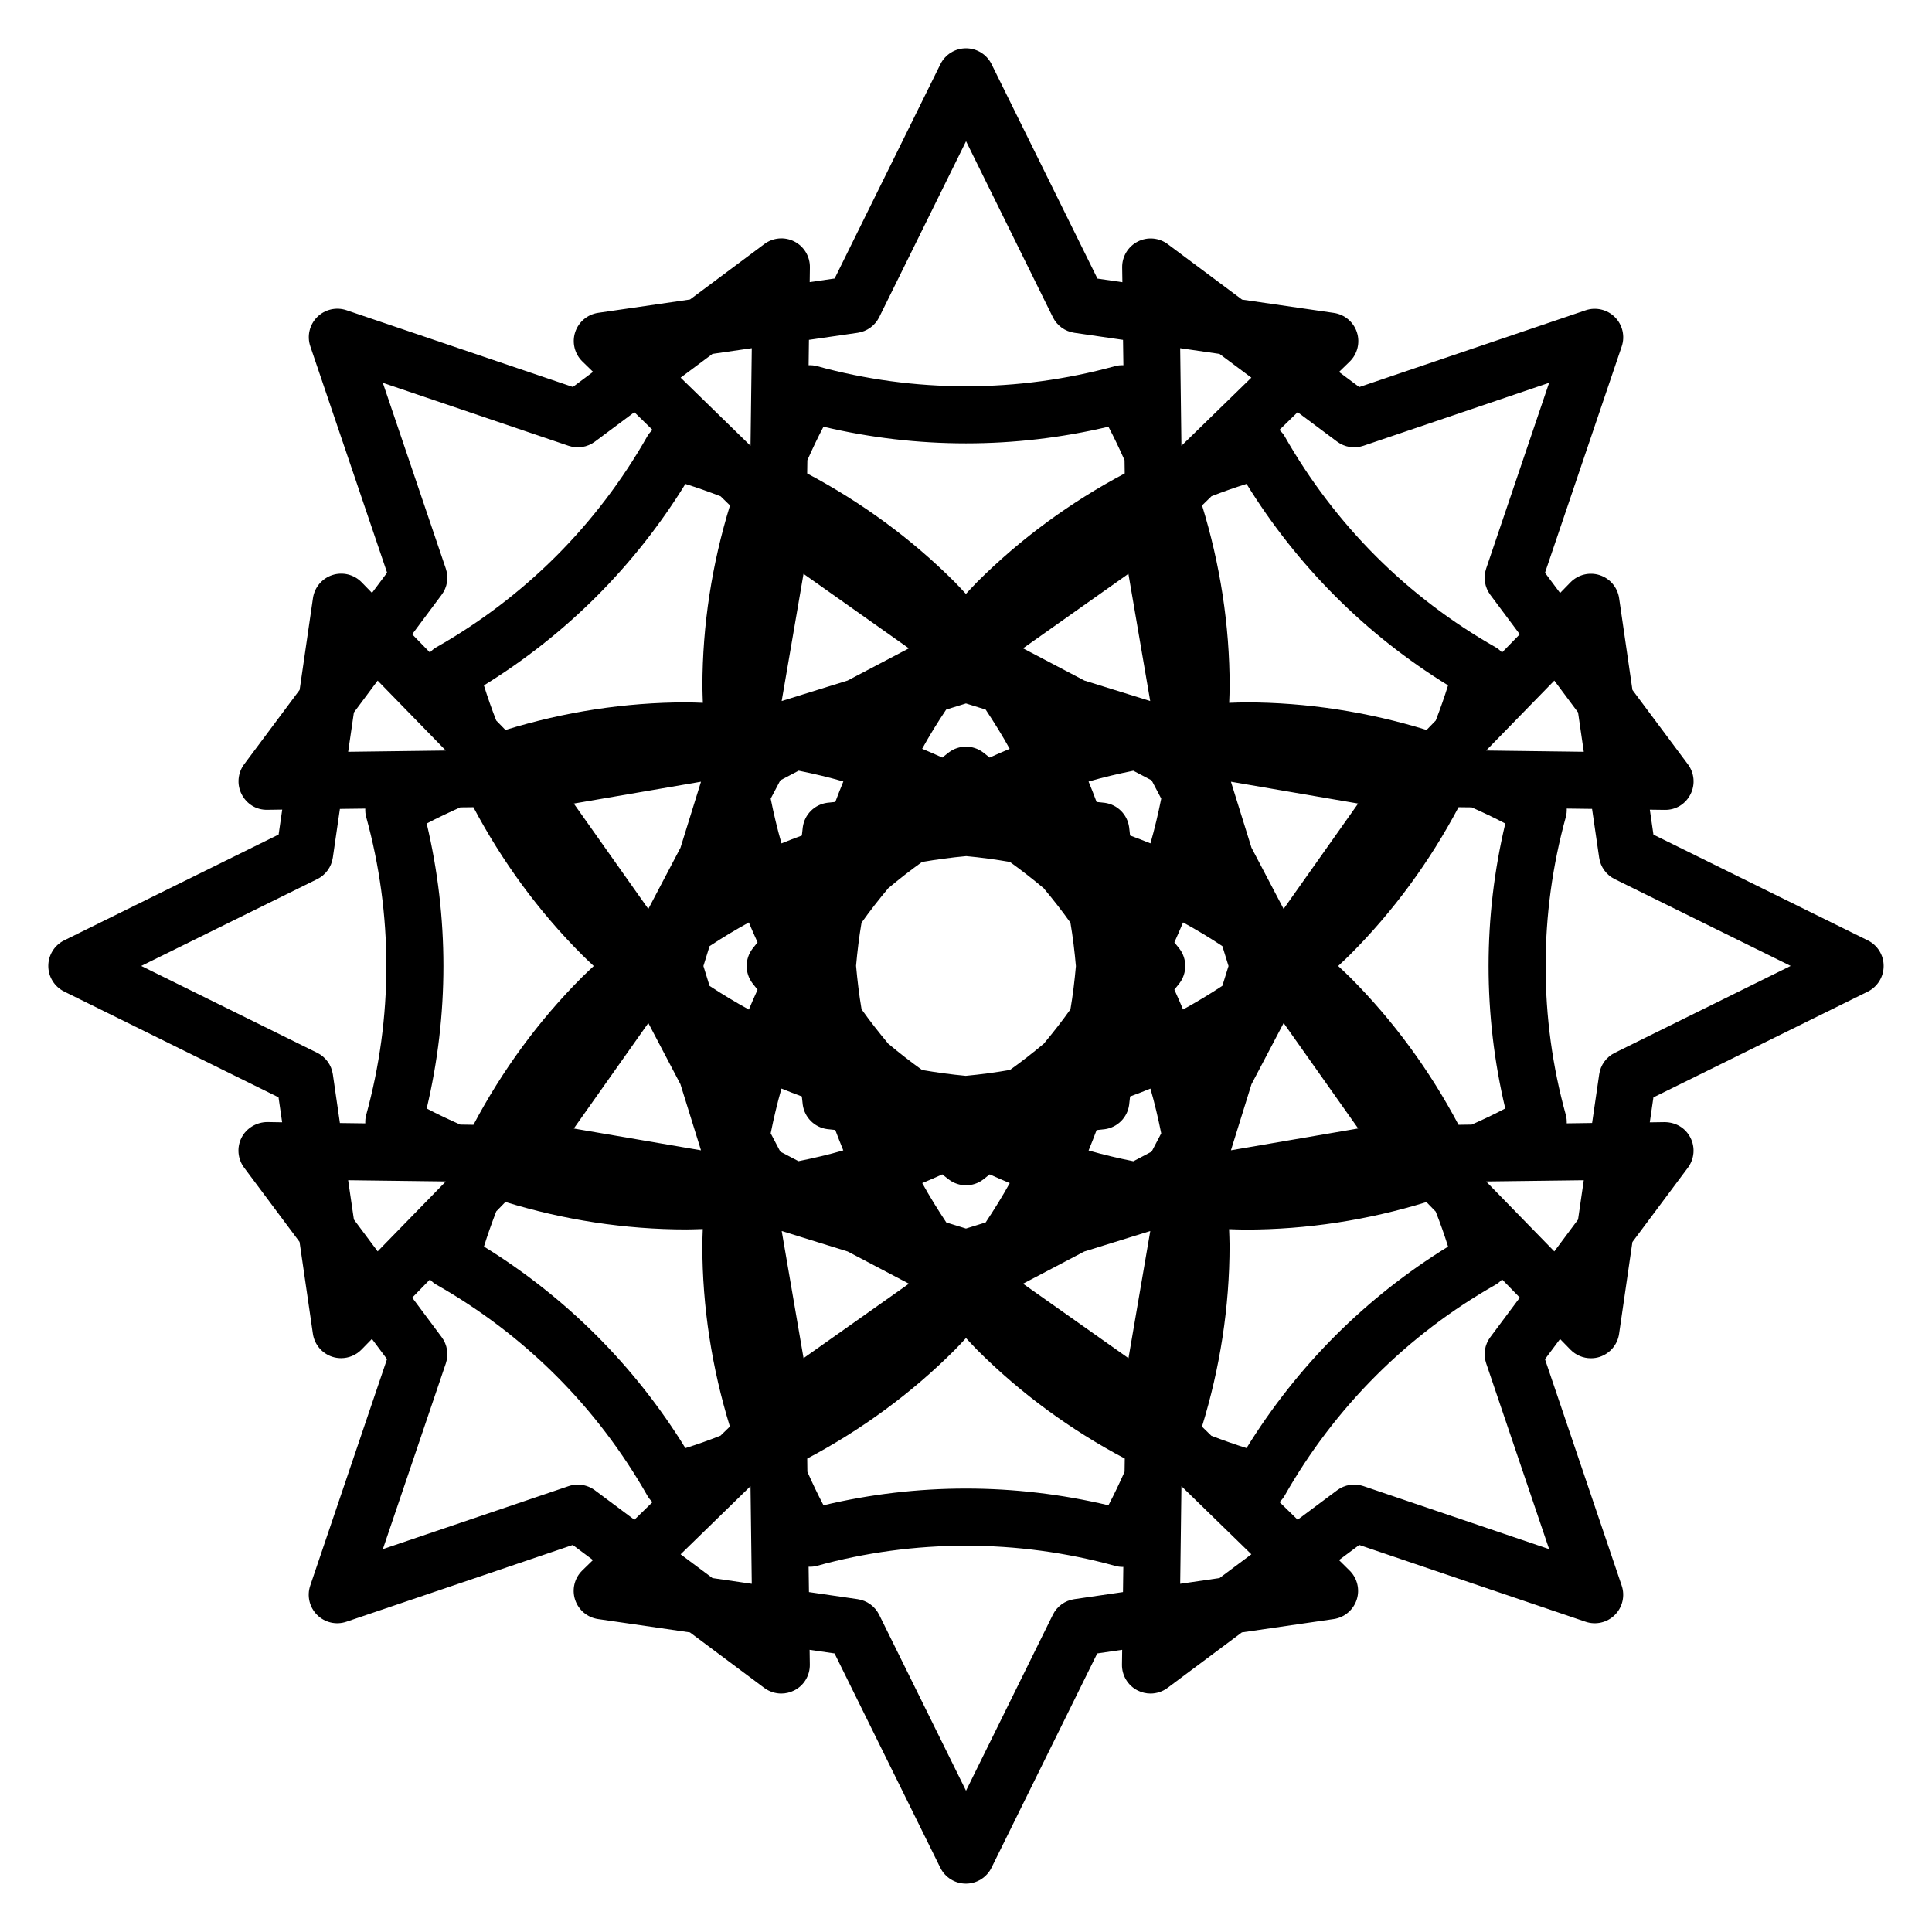 <?xml version="1.0" encoding="UTF-8"?>
<!-- Uploaded to: ICON Repo, www.svgrepo.com, Generator: ICON Repo Mixer Tools -->
<svg fill="#000000" width="800px" height="800px" version="1.1" viewBox="144 144 512 512" xmlns="http://www.w3.org/2000/svg">
 <path d="m638.98 393.21-56.801-28.023-0.957-6.613 3.941 0.051c2.988 0.055 5.531-1.566 6.828-4.125 1.309-2.562 1.043-5.648-0.68-7.949l-14.699-19.711-3.531-24.32c-0.414-2.852-2.414-5.215-5.144-6.102-2.731-0.891-5.738-0.145-7.75 1.91l-2.746 2.82-4-5.359 20.328-59.973c0.926-2.727 0.223-5.738-1.809-7.773-2.031-2.035-5.059-2.734-7.773-1.809l-59.965 20.34-5.367-4.004 2.832-2.75c2.051-2.004 2.801-5.012 1.91-7.75-0.891-2.734-3.254-4.727-6.102-5.144l-24.336-3.531-19.699-14.699c-2.301-1.723-5.391-1.984-7.949-0.676-2.562 1.309-4.16 3.953-4.125 6.832l0.059 3.934-6.609-0.957-28.062-56.816c-1.273-2.586-3.898-4.211-6.773-4.211-2.871 0-5.508 1.629-6.781 4.207l-28.035 56.797-6.609 0.957 0.055-3.934c0.035-2.875-1.566-5.523-4.121-6.832-2.57-1.305-5.644-1.047-7.949 0.676l-19.695 14.695-24.34 3.535c-2.848 0.414-5.211 2.41-6.106 5.144-0.887 2.734-0.145 5.742 1.918 7.75l2.828 2.754-5.356 4-59.992-20.34c-2.711-0.922-5.734-0.223-7.766 1.812-2.035 2.035-2.742 5.043-1.812 7.769l20.344 59.973-4.004 5.359-2.746-2.82c-2.012-2.062-5.019-2.801-7.754-1.91-2.734 0.887-4.727 3.254-5.141 6.102l-3.535 24.336-14.695 19.699c-1.723 2.309-1.984 5.391-0.676 7.949 1.309 2.559 3.879 4.207 6.828 4.125l3.93-0.051-0.957 6.613-56.824 28.043c-2.586 1.273-4.211 3.906-4.211 6.781 0 2.867 1.629 5.496 4.211 6.777l56.801 28.031 0.957 6.621-3.934-0.066c-2.769 0.012-5.527 1.57-6.82 4.133-1.305 2.559-1.043 5.633 0.676 7.945l14.695 19.688 3.535 24.344c0.414 2.84 2.402 5.203 5.141 6.102 0.766 0.246 1.562 0.363 2.336 0.363 2.004 0 3.969-0.797 5.414-2.281l2.75-2.816 4 5.352-20.344 60.008c-0.926 2.727-0.223 5.738 1.812 7.773s5.047 2.734 7.769 1.809l59.988-20.34 5.356 3.996-2.828 2.754c-2.066 2.004-2.805 5.008-1.918 7.742 0.898 2.746 3.254 4.731 6.102 5.144l24.34 3.531 19.699 14.711c1.336 0.988 2.91 1.496 4.516 1.496 1.168 0 2.344-0.281 3.43-0.828 2.57-1.301 4.16-3.945 4.125-6.828l-0.055-3.934 6.609 0.961 28.031 56.793c1.273 2.578 3.894 4.211 6.781 4.211 2.871 0 5.5-1.633 6.777-4.211l28.027-56.793 6.609-0.961-0.055 3.934c-0.035 2.871 1.57 5.531 4.125 6.828 1.082 0.543 2.262 0.828 3.43 0.828 1.598 0 3.195-0.508 4.519-1.496l19.703-14.711 24.324-3.531c2.848-0.414 5.215-2.41 6.106-5.144 0.891-2.734 0.141-5.738-1.914-7.742l-2.777-2.746 5.367-4.004 59.965 20.34c2.719 0.926 5.742 0.238 7.773-1.809 2.031-2.023 2.734-5.047 1.809-7.766l-20.328-59.992 3.996-5.352 2.75 2.82c1.449 1.484 3.414 2.277 5.414 2.277 0.777 0 1.57-0.109 2.332-0.359 2.734-0.902 4.731-3.254 5.144-6.102l3.531-24.336 14.699-19.699c1.723-2.312 1.988-5.391 0.68-7.949-1.305-2.559-3.809-4.09-6.828-4.133l-3.945 0.059 0.961-6.613 56.805-28.027c2.578-1.285 4.211-3.906 4.211-6.781 0.016-2.894-1.617-5.523-4.203-6.801zm-96.062-30.969c-2.941 12.375-4.43 25.043-4.43 37.762 0 12.742 1.484 25.402 4.422 37.754-2.91 1.535-5.879 2.941-8.887 4.273l-3.496 0.055c-7.586-14.332-17.23-27.57-28.781-39.133-1.02-1.012-2.074-1.977-3.113-2.957 1.039-0.984 2.09-1.941 3.102-2.953 11.562-11.562 21.207-24.797 28.793-39.121l3.477 0.039c3.016 1.336 5.992 2.746 8.914 4.281zm19.281 104.95-6.293 8.445-18.07-18.539 25.879-0.324zm-34.445 7.172c-10.836 6.672-20.852 14.59-29.84 23.566-8.973 8.973-16.887 19-23.566 29.824-3.148-0.977-6.242-2.086-9.32-3.258l-2.488-2.422c4.766-15.496 7.309-31.676 7.309-48.008 0-1.457-0.09-2.883-0.125-4.328 1.438 0.039 2.863 0.117 4.309 0.117 16.34 0 32.512-2.527 47.996-7.289l2.449 2.519c1.195 3.035 2.301 6.129 3.277 9.277zm-60.574 87.84-10.414 1.516 0.328-25.871 18.535 18.055zm-134.37 0-8.438-6.297 18.523-18.055 0.332 25.871zm-7.172-34.441c-6.707-10.871-14.609-20.887-23.562-29.836-8.973-8.973-19-16.895-29.824-23.574 0.969-3.148 2.082-6.242 3.258-9.32l2.43-2.5c15.488 4.758 31.664 7.285 48.004 7.285 1.441 0 2.867-0.082 4.301-0.109-0.039 1.445-0.121 2.871-0.121 4.324 0 16.344 2.543 32.52 7.305 48.02l-2.492 2.418c-3.051 1.207-6.148 2.312-9.297 3.293zm-87.852-60.582-1.523-10.41 25.887 0.324-18.066 18.531zm19.293-29.422c2.941-12.379 4.434-25.055 4.434-37.754s-1.492-25.375-4.434-37.762c2.918-1.535 5.894-2.941 8.906-4.281l3.473-0.039c7.594 14.316 17.23 27.559 28.797 39.121 1.004 1.012 2.062 1.98 3.094 2.961-1.031 0.973-2.086 1.934-3.09 2.938-11.559 11.562-21.199 24.809-28.789 39.141l-3.496-0.055c-3.012-1.328-5.984-2.734-8.895-4.269zm-19.293-104.94 6.297-8.449 18.062 18.531-25.879 0.332zm34.453-7.18c10.828-6.68 20.852-14.59 29.836-23.566 8.961-8.973 16.879-18.984 23.559-29.82 3.148 0.977 6.258 2.09 9.34 3.273l2.481 2.418c-4.766 15.496-7.309 31.68-7.309 48.02 0 1.441 0.09 2.863 0.117 4.293-1.43-0.035-2.856-0.121-4.301-0.121-16.344 0-32.52 2.539-48.012 7.316l-2.445-2.508c-1.191-3.066-2.289-6.16-3.266-9.305zm60.578-87.852 10.414-1.512-0.332 25.871-18.523-18.062zm134.36 0 8.449 6.297-18.535 18.066-0.328-25.875zm7.176 34.457c6.699 10.848 14.602 20.859 23.574 29.82 8.957 8.969 18.984 16.883 29.824 23.562-0.973 3.148-2.082 6.246-3.258 9.316l-2.43 2.504c-15.496-4.766-31.676-7.309-48.008-7.309-1.445 0-2.871 0.09-4.309 0.121 0.047-1.438 0.125-2.863 0.125-4.301 0-16.344-2.543-32.527-7.309-48.012l2.508-2.445c3.039-1.184 6.137-2.285 9.281-3.258zm-4.781 127.76-1.633 5.25c-3.391 2.238-6.871 4.324-10.418 6.277-0.734-1.77-1.508-3.523-2.301-5.266 0.453-0.578 0.941-1.137 1.379-1.727 2.012-2.691 2.012-6.394 0-9.074-0.441-0.59-0.934-1.145-1.379-1.727 0.797-1.75 1.57-3.508 2.309-5.285 3.547 1.949 7.031 4.031 10.41 6.277zm-17.836 44.348-2.539 4.84-4.832 2.551c-4.012-0.805-7.981-1.734-11.875-2.856 0.742-1.785 1.441-3.594 2.121-5.402 0.734-0.105 1.473-0.133 2.207-0.238 3.32-0.473 5.945-3.09 6.41-6.41 0.105-0.754 0.156-1.512 0.258-2.262 1.805-0.672 3.617-1.344 5.391-2.086 1.129 3.894 2.055 7.859 2.859 11.863zm-46.523 23.605-5.219 1.621-5.211-1.613c-2.258-3.406-4.414-6.879-6.379-10.43 1.789-0.734 3.559-1.516 5.316-2.312 0.59 0.453 1.152 0.938 1.75 1.375 1.344 1.012 2.941 1.516 4.535 1.516s3.195-0.504 4.535-1.516c0.594-0.441 1.152-0.934 1.738-1.375 1.77 0.797 3.527 1.57 5.316 2.312-1.973 3.555-4.121 7.016-6.383 10.422zm-54.414-18.754-2.555-4.863c0.801-3.996 1.738-7.961 2.852-11.859 1.785 0.734 3.594 1.406 5.402 2.086 0.102 0.742 0.145 1.496 0.25 2.242 0.48 3.32 3.09 5.945 6.418 6.41 0.727 0.105 1.465 0.133 2.195 0.238 0.691 1.805 1.379 3.621 2.125 5.41-3.894 1.133-7.871 2.051-11.875 2.856zm-18.758-43.938-1.629-5.262 1.633-5.266c3.394-2.242 6.863-4.328 10.41-6.277 0.734 1.773 1.512 3.531 2.309 5.273-0.453 0.59-0.938 1.145-1.375 1.734-2.016 2.684-2.016 6.387 0.004 9.078 0.441 0.59 0.926 1.145 1.371 1.734-0.797 1.742-1.57 3.492-2.301 5.266-3.543-1.953-7.023-4.039-10.422-6.281zm16.199-49.609 2.559-4.863 4.852-2.551c3.996 0.801 7.957 1.734 11.848 2.856-0.742 1.797-1.445 3.606-2.133 5.426-0.73 0.09-1.465 0.133-2.191 0.23-3.336 0.473-5.949 3.09-6.418 6.418-0.105 0.75-0.152 1.5-0.258 2.258-1.805 0.676-3.617 1.344-5.394 2.082-1.125-3.883-2.059-7.856-2.863-11.855zm51.75-25.234 5.219 1.621c2.258 3.402 4.41 6.856 6.367 10.41-1.785 0.734-3.547 1.516-5.309 2.312-0.586-0.449-1.137-0.934-1.734-1.375-2.684-2.019-6.398-2.019-9.078 0-0.594 0.449-1.152 0.926-1.734 1.375-1.77-0.805-3.531-1.586-5.336-2.328 1.953-3.543 4.09-6.996 6.359-10.387zm49.207 20.383 2.543 4.836c-0.801 4-1.742 7.969-2.856 11.863-1.785-0.734-3.598-1.41-5.402-2.086-0.102-0.746-0.141-1.484-0.258-2.238-0.473-3.336-3.09-5.949-6.41-6.418-0.734-0.105-1.477-0.141-2.207-0.23-0.68-1.82-1.375-3.621-2.125-5.414 3.894-1.129 7.859-2.055 11.859-2.863zm-28.609 28.586c2.481 2.969 4.863 6 7.09 9.133 0.645 3.805 1.109 7.648 1.449 11.508-0.344 3.848-0.801 7.664-1.445 11.441-2.211 3.129-4.594 6.152-7.062 9.113-2.906 2.43-5.894 4.769-8.961 6.957-3.879 0.672-7.777 1.199-11.723 1.566-3.891-0.359-7.738-0.898-11.559-1.547-3.078-2.195-6.066-4.535-8.984-6.977-2.469-2.953-4.848-5.984-7.07-9.113-0.645-3.797-1.109-7.664-1.457-11.527 0.344-3.824 0.805-7.633 1.445-11.402 2.223-3.144 4.613-6.188 7.098-9.16 2.906-2.43 5.879-4.762 8.949-6.949 3.871-0.66 7.769-1.195 11.707-1.551 3.891 0.359 7.742 0.887 11.574 1.543 3.062 2.195 6.043 4.531 8.949 6.965zm10.777-55.039-16.246-8.539 27.922-19.746 5.777 33.715zm-62.734 0-17.477 5.43 5.789-33.711 27.918 19.746zm0.023 151.31 16.219 8.531-27.922 19.738-5.789-33.699zm107-107.02-5.438-17.477 33.703 5.785-19.746 27.926zm-145.88-17.477-5.441 17.504-8.52 16.211-19.75-27.926zm-13.961 63.953 8.508 16.199 5.453 17.527-33.711-5.777zm99.305 69.078 16.223-8.531 17.496-5.43-5.777 33.699zm55.098-35.359 5.445-17.512 8.52-16.207 19.75 27.938zm-28.148-179.37c-14.324 7.582-27.559 17.227-39.125 28.781-1.02 1.023-1.969 2.098-2.961 3.141-0.988-1.043-1.934-2.106-2.949-3.129-11.562-11.559-24.797-21.199-39.121-28.789l0.047-3.496c1.328-3.008 2.742-5.977 4.273-8.891 24.812 5.883 50.734 5.883 75.516 0 1.531 2.91 2.941 5.879 4.273 8.883zm-84.145 261.07c14.324-7.586 27.559-17.23 39.121-28.805 1.02-1.012 1.977-2.086 2.957-3.129 0.988 1.043 1.941 2.117 2.961 3.141 11.559 11.562 24.789 21.207 39.117 28.781l-0.051 3.5c-1.336 3.004-2.742 5.977-4.277 8.887-12.398-2.941-25.074-4.43-37.746-4.43-12.699 0-25.375 1.484-37.766 4.43-1.531-2.91-2.941-5.875-4.273-8.879zm179.92-187.64 18.066-18.531 6.293 8.434 1.516 10.43zm-39.484-81.852c1.996 1.484 4.59 1.898 6.949 1.098l49.227-16.695-16.688 49.23c-0.801 2.359-0.387 4.957 1.098 6.949l7.812 10.465-4.699 4.82c-0.5-0.523-1.047-1.012-1.699-1.379-11.656-6.613-22.348-14.746-31.754-24.156-9.402-9.41-17.527-20.094-24.164-31.762-0.367-0.648-0.863-1.188-1.371-1.688l4.82-4.695zm-127.06-28.852c2.457-0.359 4.59-1.906 5.699-4.133l23.016-46.633 23.004 46.633c1.102 2.227 3.231 3.777 5.691 4.133l12.906 1.875 0.098 6.723c-0.727-0.016-1.445 0.031-2.172 0.227-25.836 7.129-53.219 7.129-79.078-0.004-0.727-0.195-1.445-0.238-2.168-0.223l0.086-6.727zm-109.15 62.492-16.695-49.238 49.246 16.703c2.359 0.789 4.941 0.387 6.949-1.102l10.465-7.809 4.801 4.684c-0.523 0.504-1.004 1.055-1.371 1.703-6.609 11.648-14.738 22.332-24.148 31.746-9.438 9.426-20.121 17.559-31.766 24.164-0.66 0.367-1.195 0.852-1.699 1.375l-4.695-4.82 7.805-10.469c1.504-1.98 1.91-4.586 1.109-6.938zm-29.941 134.01c-0.359-2.457-1.91-4.586-4.133-5.688l-46.645-23.023 46.637-23.004c2.227-1.098 3.777-3.231 4.137-5.688l1.875-12.922 6.723-0.086c-0.016 0.719 0.023 1.449 0.227 2.172 3.559 12.906 5.359 26.207 5.359 39.543 0 13.332-1.805 26.637-5.359 39.535-0.203 0.727-0.242 1.445-0.223 2.168l-6.727-0.09zm69.441 110.24c-1.324-0.984-2.91-1.496-4.516-1.496-0.816 0-1.637 0.125-2.422 0.395l-49.246 16.703 16.695-49.242c0.789-2.352 0.383-4.949-1.109-6.938l-7.805-10.469 4.695-4.812c0.508 0.523 1.043 1.012 1.707 1.375 11.648 6.609 22.328 14.742 31.754 24.156 9.387 9.383 17.516 20.066 24.156 31.754 0.367 0.648 0.836 1.219 1.359 1.715l-4.793 4.676zm127.05 28.863c-2.457 0.352-4.586 1.898-5.688 4.133l-23.004 46.633-23.016-46.633c-1.109-2.231-3.238-3.777-5.699-4.133l-12.906-1.879-0.094-6.719c0.719 0.02 1.441-0.02 2.168-0.227 25.781-7.113 53.188-7.133 79.078 0 0.664 0.188 1.344 0.277 2.004 0.277 0.051 0 0.105-0.012 0.152-0.012l-0.09 6.68zm109.15-62.508 16.688 49.242-49.227-16.703c-2.348-0.797-4.949-0.383-6.949 1.102l-10.469 7.812-4.801-4.676c0.523-0.504 0.988-1.062 1.367-1.723 6.606-11.648 14.73-22.32 24.156-31.746 9.426-9.426 20.105-17.551 31.762-24.156 0.656-0.363 1.195-0.863 1.699-1.375l4.691 4.812-7.809 10.469c-1.5 1.996-1.914 4.594-1.109 6.941zm34.082-82.281c-2.227 1.102-3.777 3.231-4.125 5.688l-1.879 12.906-6.723 0.094c0.016-0.727-0.031-1.445-0.227-2.18-3.566-12.852-5.371-26.137-5.371-39.523 0-13.34 1.805-26.648 5.371-39.535 0.203-0.727 0.242-1.461 0.227-2.18l6.711 0.086 1.879 12.922c0.348 2.457 1.898 4.59 4.125 5.688l46.633 23.004z"/>
</svg>
